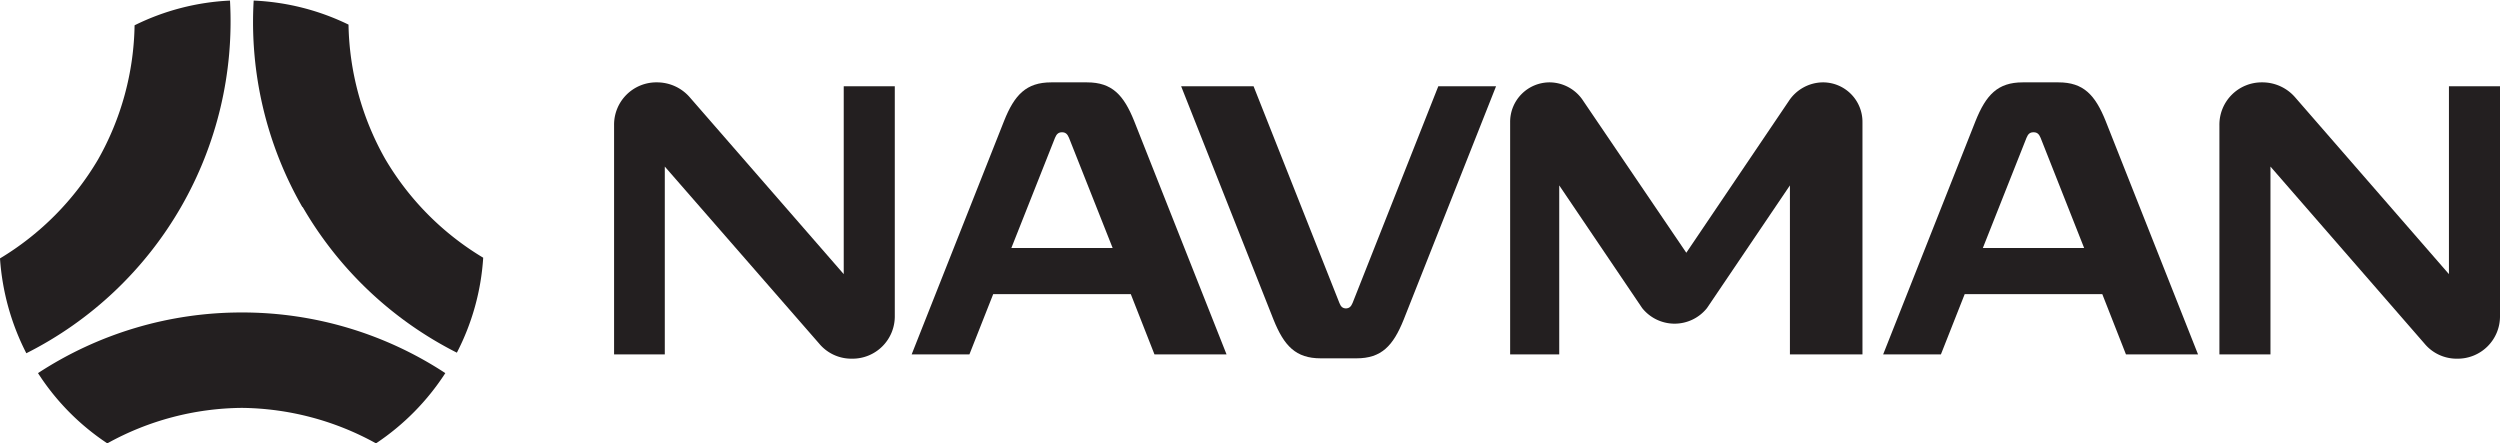 <svg id="Layer_1" data-name="Layer 1" xmlns="http://www.w3.org/2000/svg" viewBox="0 0 216.42 38.39"><defs><style>.cls-1{fill:#231f20;}</style></defs><title>Navman</title><path class="cls-1" d="M147.61,34.62a3.59,3.59,0,0,0,5.61,0L160.4,24V38.63h6.28V18.53a3.42,3.42,0,0,0-3.44-3.45,3.57,3.57,0,0,0-2.94,1.62l-8.87,13.13L142.52,16.7a3.5,3.5,0,0,0-2.9-1.62,3.42,3.42,0,0,0-3.44,3.45v20.1h4.25V24Z" transform="translate(-5.45 -7.95)" /><path class="cls-1" d="M78.49,31.68,65.16,16.37a3.75,3.75,0,0,0-2.83-1.29,3.66,3.66,0,0,0-3.72,3.72V38.63H63V22.37L76.36,37.69A3.62,3.62,0,0,0,79.19,39a3.66,3.66,0,0,0,3.72-3.71V15.42H78.49Z" transform="translate(-5.45 -7.95)" /><path class="cls-1" d="M122,34.65c-.3,0-.47-.13-.6-.47l-7.43-18.76H107.7l8,20.21c.91,2.26,1.92,3.34,4.08,3.34h3.1c2.16,0,3.17-1.08,4.08-3.34l8-20.21h-5l-7.42,18.76c-.14.34-.31.47-.61.47" transform="translate(-5.45 -7.95)" /><path class="cls-1" d="M97.38,19.4c.3,0,.47.14.61.48l3.78,9.54H93l3.78-9.54c.14-.34.31-.48.61-.48m8,19.23h6.24l-8-20.21c-.91-2.26-1.92-3.34-4.08-3.34h-3.1c-2.16,0-3.18,1.08-4.08,3.34l-8,20.21h5l2.06-5.22h11.91Z" transform="translate(-5.45 -7.95)" /><path class="cls-1" d="M217.45,31.68,204.13,16.37a3.75,3.75,0,0,0-2.84-1.29,3.66,3.66,0,0,0-3.71,3.72V38.63H202V22.37l13.33,15.32A3.61,3.61,0,0,0,218.16,39a3.66,3.66,0,0,0,3.71-3.71V15.42h-4.42Z" transform="translate(-5.45 -7.95)" /><path class="cls-1" d="M181.49,19.4c.3,0,.47.14.61.48l3.77,9.54H177.1l3.78-9.54c.14-.34.3-.48.61-.48m8,19.23h6.24l-8-20.21c-.91-2.26-1.92-3.34-4.08-3.34h-3.1c-2.16,0-3.17,1.08-4.08,3.34l-8,20.21h5l2.06-5.22h11.91Z" transform="translate(-5.45 -7.95)" /><path class="cls-1" d="M31.64,25.85A32.17,32.17,0,0,0,45,38.48a20.72,20.72,0,0,0,2.28-8.22,24.33,24.33,0,0,1-8.49-8.56,24.47,24.47,0,0,1-3.17-11.62A20.81,20.81,0,0,0,27.41,8a32.14,32.14,0,0,0,4.23,17.9" transform="translate(-5.45 -7.95)" /><path class="cls-1" d="M26.38,35A32.16,32.16,0,0,0,8.74,40.25a20.72,20.72,0,0,0,6,6.08,24.42,24.42,0,0,1,11.66-3.07A24.48,24.48,0,0,1,38,46.33a21,21,0,0,0,6-6.08A32,32,0,0,0,26.38,35" transform="translate(-5.45 -7.95)" /><path class="cls-1" d="M21.12,25.87A32.2,32.2,0,0,0,25.36,8a20.79,20.79,0,0,0-8.26,2.14,24.33,24.33,0,0,1-3.17,11.63,24.52,24.52,0,0,1-8.48,8.55,21.07,21.07,0,0,0,2.28,8.21A32.1,32.1,0,0,0,21.12,25.87" transform="translate(-5.45 -7.95)" /></svg>
